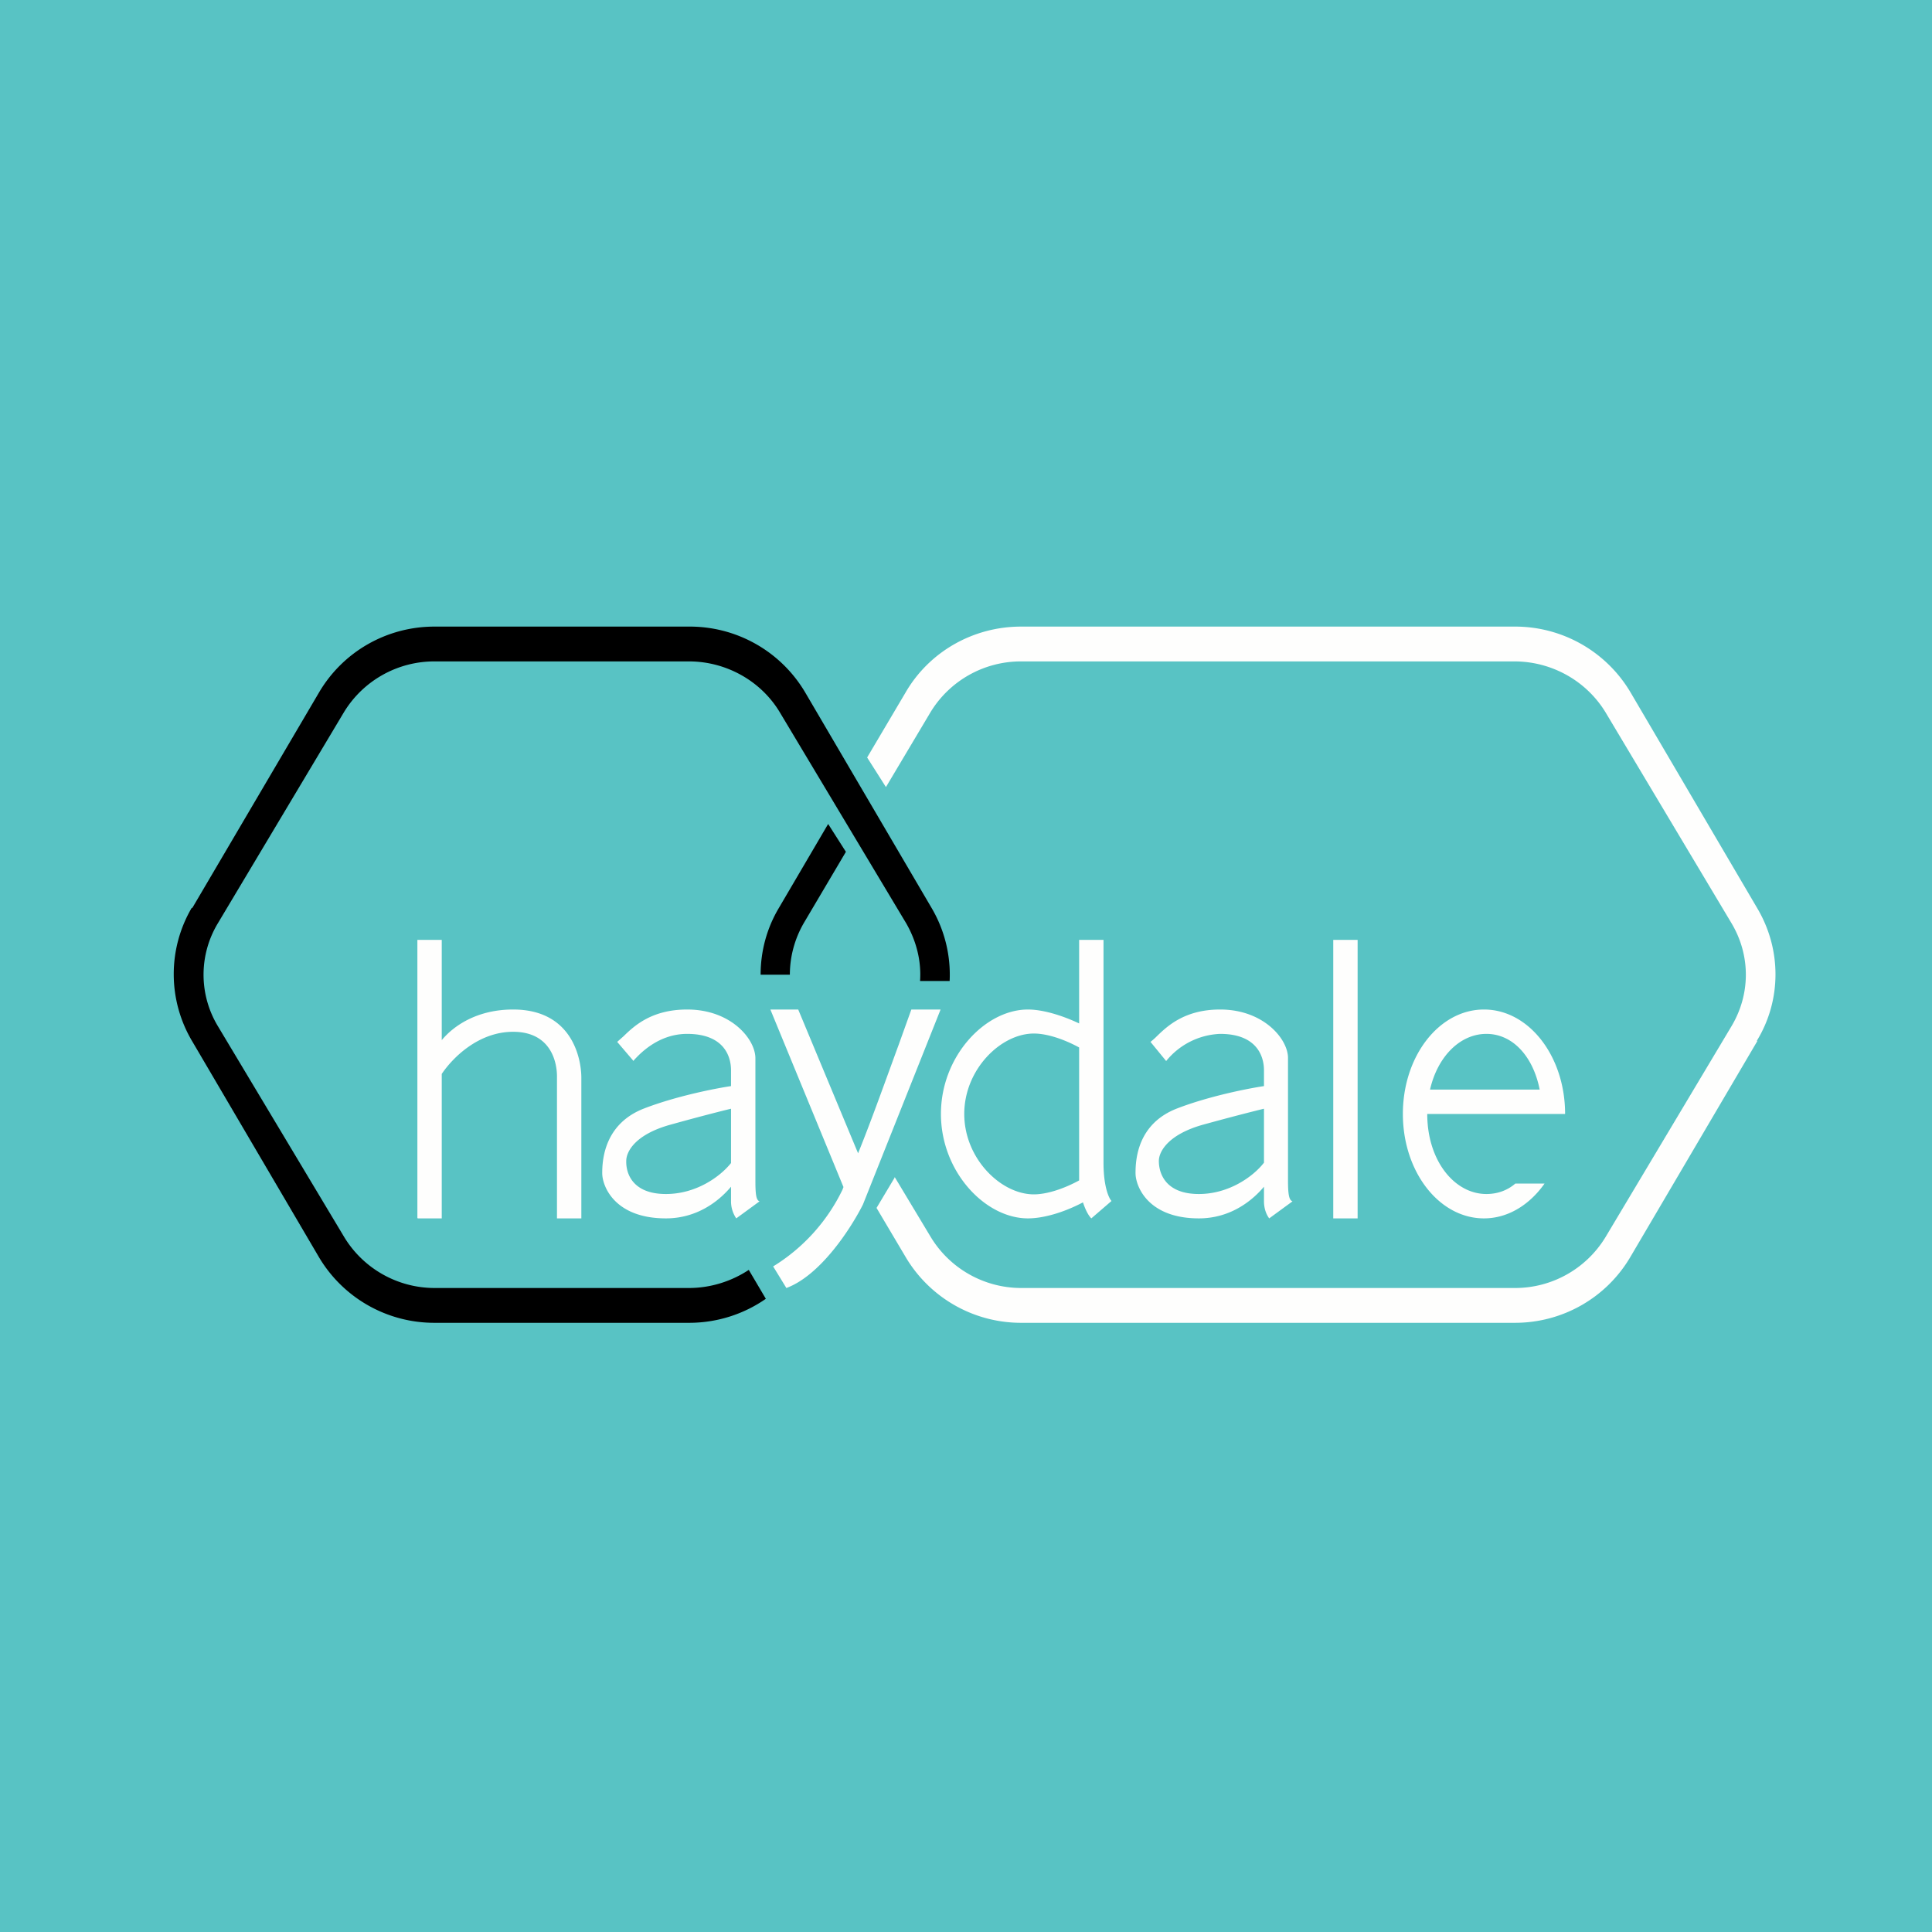 <?xml version="1.0" encoding="UTF-8"?>
<!-- generated by Finnhub -->
<svg viewBox="0 0 55.5 55.5" xmlns="http://www.w3.org/2000/svg">
<path d="M 0,0 H 55.5 V 55.5 H 0 Z" fill="rgb(88, 195, 196)"/>
<path d="M 50.47,29.895 C 51.18,28.73 51.18,27.27 50.48,26.09 L 46.84,19.89 A 3.85,3.85 0 0,0 43.52,18 H 29.33 C 27.96,18 26.69,18.72 26.01,19.9 L 24.91,21.76 L 25.45,22.61 L 26.73,20.46 A 3.04,3.04 0 0,1 29.34,19 H 43.5 C 44.58,19 45.57,19.56 46.12,20.46 L 49.74,26.52 C 50.29,27.44 50.29,28.56 49.74,29.48 L 46.12,35.54 A 3.04,3.04 0 0,1 43.5,37 H 29.34 A 3.04,3.04 0 0,1 26.74,35.54 L 25.7,33.81 V 33.83 L 25.18,34.7 L 26.01,36.1 A 3.85,3.85 0 0,0 29.33,38 H 43.52 C 44.89,38 46.15,37.28 46.84,36.1 L 50.48,29.91 Z" fill="rgb(254, 254, 253)"/>
<path d="M 5.51,26.075 A 3.77,3.77 0 0,0 5.52,29.91 L 9.16,36.11 A 3.85,3.85 0 0,0 12.48,38 H 19.8 C 20.6,38 21.37,37.75 22,37.31 L 21.51,36.48 C 21.01,36.81 20.41,37 19.79,37 H 12.49 A 3.04,3.04 0 0,1 9.89,35.54 L 6.26,29.48 A 2.86,2.86 0 0,1 6.26,26.52 L 9.88,20.46 A 3.04,3.04 0 0,1 12.5,19 H 19.79 C 20.86,19 21.86,19.56 22.4,20.46 L 26.03,26.52 C 26.33,27.04 26.47,27.62 26.43,28.18 H 27.28 A 3.77,3.77 0 0,0 26.76,26.08 L 23.13,19.89 A 3.85,3.85 0 0,0 19.8,18 H 12.48 C 11.11,18 9.85,18.72 9.16,19.9 L 5.52,26.09 Z M 22.37,26.09 C 22.02,26.68 21.85,27.34 21.85,28 H 22.69 C 22.69,27.48 22.83,26.96 23.1,26.5 L 24.3,24.47 L 23.79,23.67 L 22.37,26.09 Z"/>
<path d="M 11.99,34.985 V 27 H 12.69 V 29.88 C 13.02,29.48 13.69,29 14.74,29 C 16.45,29 16.7,30.43 16.7,30.96 V 35 H 16 V 30.96 C 16.01,30.52 15.83,29.64 14.74,29.64 C 13.74,29.64 13,30.39 12.69,30.85 V 35 H 12 Z M 38.3,27 V 35 H 39 V 27 H 38.3 Z M 18.2,30.48 L 17.73,29.93 L 17.91,29.77 C 18.21,29.48 18.71,29 19.74,29 C 21,29 21.7,29.85 21.7,30.4 V 33.9 C 21.7,34.3 21.72,34.48 21.82,34.51 L 21.15,35 A 0.87,0.87 0 0,1 21,34.51 V 34.09 C 20.64,34.52 20.01,35 19.13,35 C 17.66,35 17.3,34.08 17.3,33.7 S 17.36,32.28 18.51,31.84 C 19.42,31.49 20.53,31.27 21,31.2 V 30.75 C 21,30.28 20.74,29.7 19.74,29.7 C 18.94,29.7 18.41,30.23 18.19,30.48 Z M 21,31.85 V 33.41 C 20.69,33.8 20,34.3 19.13,34.3 C 18.19,34.3 17.98,33.73 17.99,33.35 C 17.99,33.08 18.25,32.58 19.29,32.3 C 20.08,32.08 20.67,31.93 21,31.85 Z M 33.05,29.93 L 33.5,30.48 A 2.1,2.1 0 0,1 35.05,29.7 C 36.05,29.7 36.31,30.28 36.31,30.75 V 31.2 C 35.84,31.27 34.73,31.49 33.82,31.84 C 32.67,32.28 32.62,33.32 32.62,33.7 C 32.62,34.08 32.98,35 34.44,35 C 35.32,35 35.95,34.52 36.31,34.09 V 34.51 C 36.31,34.59 36.32,34.81 36.46,35 L 37.13,34.51 C 37.03,34.48 37,34.31 37,33.91 V 30.39 C 37,29.85 36.3,29 35.05,29 C 34.03,29 33.53,29.48 33.23,29.77 A 2,2 0 0,1 33.05,29.93 Z M 36.31,33.41 V 31.85 C 35.98,31.93 35.39,32.08 34.59,32.3 C 33.56,32.58 33.29,33.08 33.29,33.35 C 33.29,33.73 33.5,34.3 34.44,34.3 C 35.3,34.3 36,33.8 36.31,33.4 Z M 22.93,29 H 22.13 L 24.23,34.1 L 24.2,34.18 A 5.28,5.28 0 0,1 22.21,36.38 L 22.59,37 C 23.59,36.63 24.47,35.24 24.79,34.6 L 27.02,29 H 26.18 L 25.81,30.03 C 25.46,30.98 25.04,32.17 24.65,33.13 L 22.93,29 Z M 31.11,34.54 C 30.54,34.84 29.96,35 29.53,35 C 28.3,35 27.03,33.66 27.03,32 S 28.3,29 29.53,29 C 29.93,29 30.47,29.15 31,29.4 V 27 H 31.7 V 33.4 C 31.7,34.1 31.86,34.43 31.93,34.5 L 31.35,35 C 31.25,34.9 31.17,34.72 31.11,34.54 Z M 31,33.91 C 30.54,34.16 30.06,34.31 29.7,34.31 C 28.75,34.31 27.7,33.28 27.7,32 S 28.75,29.69 29.7,29.69 C 30.06,29.69 30.54,29.84 31,30.09 V 33.91 Z M 42.63,29 C 43.92,29 44.96,30.34 44.96,32 H 41 C 41,33.34 41.78,34.3 42.7,34.3 C 43.01,34.3 43.3,34.2 43.53,34 H 44.37 C 43.94,34.61 43.32,35 42.63,35 C 41.34,35 40.3,33.66 40.3,32 S 41.34,29 42.63,29 Z M 44.23,31.3 C 44.04,30.34 43.45,29.7 42.7,29.7 S 41.3,30.34 41.08,31.3 H 44.23 Z" fill="rgb(254, 254, 253)" fill-rule="evenodd"/>
</svg>
